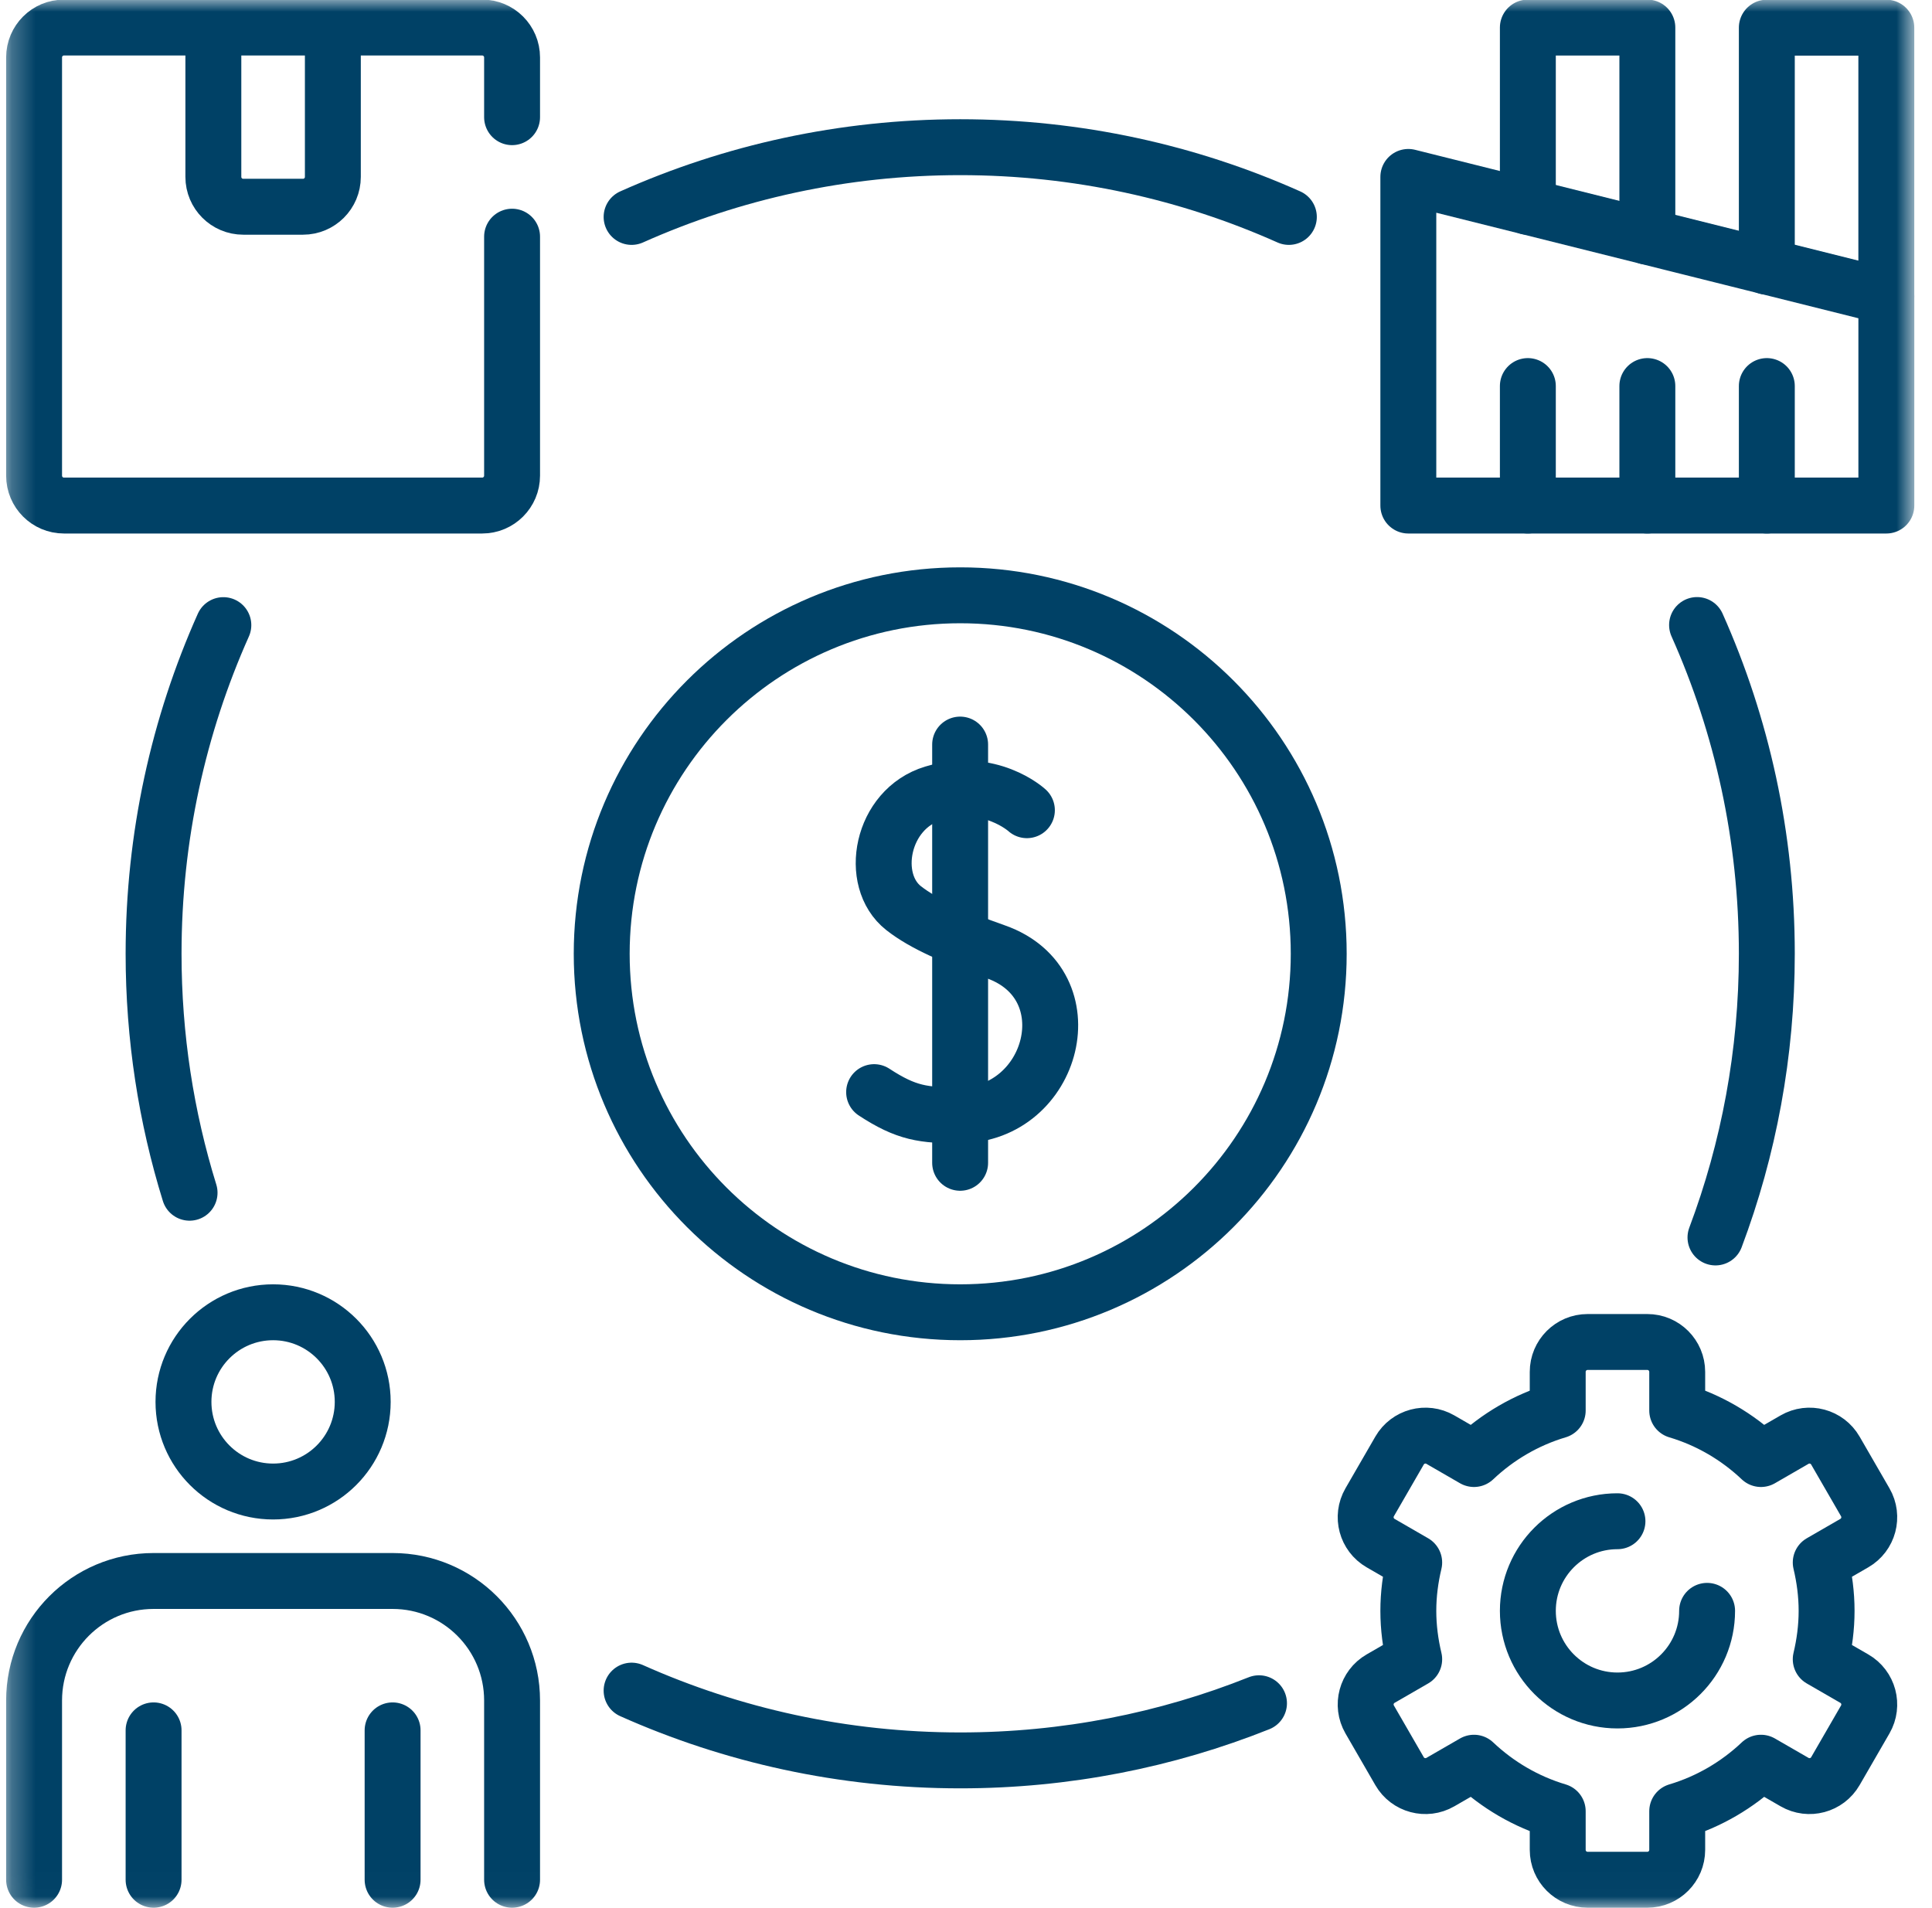 <svg width="81" height="80" viewBox="0 0 81 80" fill="none" xmlns="http://www.w3.org/2000/svg">
<mask id="mask0_78_449" style="mask-type:luminance" maskUnits="userSpaceOnUse" x="0" y="-1" width="81" height="81">
<path d="M0.257 -0.015H80.257V79.985H0.257V-0.015Z" fill="white"/>
</mask>
<g mask="url(#mask0_78_449)">
<path d="M21.469 9.923V19.943C21.469 20.635 20.908 21.196 20.216 21.196H2.681C1.989 21.196 1.429 20.635 1.429 19.943V2.408C1.429 1.716 1.989 1.155 2.681 1.155H20.216C20.908 1.155 21.469 1.716 21.469 2.408V4.913" stroke="#004166" stroke-width="2.344" stroke-miterlimit="10" stroke-linecap="round" stroke-linejoin="round"/>
<path d="M79.086 21.196H59.045V7.418L79.086 12.428V21.196Z" stroke="#004166" stroke-width="2.344" stroke-miterlimit="10" stroke-linecap="round" stroke-linejoin="round"/>
<path d="M13.955 1.153V7.416C13.955 8.108 13.395 8.668 12.703 8.668H10.198C9.506 8.668 8.945 8.108 8.945 7.416V1.153" stroke="#004166" stroke-width="2.344" stroke-miterlimit="10" stroke-linecap="round" stroke-linejoin="round"/>
<path d="M74.075 11.181V1.16H79.085V12.433" stroke="#004166" stroke-width="2.344" stroke-miterlimit="10" stroke-linecap="round" stroke-linejoin="round"/>
<path d="M64.056 8.671V1.156H69.066V9.923" stroke="#004166" stroke-width="2.344" stroke-miterlimit="10" stroke-linecap="round" stroke-linejoin="round"/>
<path d="M64.056 16.186V21.196" stroke="#004166" stroke-width="2.344" stroke-miterlimit="10" stroke-linecap="round" stroke-linejoin="round"/>
<path d="M69.066 16.186V21.196" stroke="#004166" stroke-width="2.344" stroke-miterlimit="10" stroke-linecap="round" stroke-linejoin="round"/>
<path d="M74.075 16.186V21.196" stroke="#004166" stroke-width="2.344" stroke-miterlimit="10" stroke-linecap="round" stroke-linejoin="round"/>
<path d="M77.743 70.379L76.335 69.566C76.49 68.914 76.581 68.237 76.581 67.538C76.581 66.838 76.49 66.162 76.335 65.51L77.743 64.697C78.342 64.351 78.548 63.585 78.202 62.986L76.949 60.817C76.603 60.218 75.837 60.012 75.238 60.358L73.829 61.172C72.846 60.241 71.65 59.535 70.318 59.138V57.518C70.318 56.826 69.757 56.265 69.066 56.265H66.561C65.869 56.265 65.308 56.826 65.308 57.518V59.138C63.976 59.535 62.781 60.241 61.797 61.172L60.388 60.358C59.789 60.012 59.023 60.218 58.677 60.817L57.424 62.986C57.078 63.585 57.284 64.351 57.883 64.697L59.291 65.51C59.136 66.162 59.045 66.838 59.045 67.538C59.045 68.237 59.136 68.914 59.291 69.566L57.883 70.379C57.284 70.724 57.078 71.49 57.424 72.09L58.677 74.259C59.023 74.858 59.789 75.063 60.388 74.717L61.797 73.904C62.781 74.834 63.976 75.541 65.308 75.938V77.558C65.308 78.25 65.869 78.811 66.561 78.811H69.066C69.757 78.811 70.318 78.25 70.318 77.558V75.938C71.65 75.541 72.846 74.834 73.829 73.904L75.238 74.717C75.837 75.063 76.603 74.858 76.949 74.259L78.202 72.09C78.548 71.49 78.342 70.724 77.743 70.379Z" stroke="#004166" stroke-width="2.344" stroke-miterlimit="10" stroke-linecap="round" stroke-linejoin="round"/>
<path d="M71.571 67.537C71.571 69.613 69.888 71.295 67.813 71.295C65.738 71.295 64.056 69.613 64.056 67.537C64.056 65.462 65.738 63.78 67.813 63.78" stroke="#004166" stroke-width="2.344" stroke-miterlimit="10" stroke-linecap="round" stroke-linejoin="round"/>
<path d="M15.207 58.776C15.207 60.852 13.525 62.534 11.45 62.534C9.374 62.534 7.692 60.852 7.692 58.776C7.692 56.701 9.374 55.019 11.45 55.019C13.525 55.019 15.207 56.701 15.207 58.776Z" stroke="#004166" stroke-width="2.344" stroke-miterlimit="10" stroke-linecap="round" stroke-linejoin="round"/>
<path d="M1.429 78.811V71.295C1.429 68.528 3.672 66.285 6.439 66.285H16.459C19.226 66.285 21.469 68.528 21.469 71.295V78.811" stroke="#004166" stroke-width="2.344" stroke-miterlimit="10" stroke-linecap="round" stroke-linejoin="round"/>
<path d="M6.439 72.548V78.811" stroke="#004166" stroke-width="2.344" stroke-miterlimit="10" stroke-linecap="round" stroke-linejoin="round"/>
<path d="M16.46 72.548V78.811" stroke="#004166" stroke-width="2.344" stroke-miterlimit="10" stroke-linecap="round" stroke-linejoin="round"/>
<path d="M55.288 39.989C55.288 48.29 48.559 55.019 40.258 55.019C31.957 55.019 25.227 48.29 25.227 39.989C25.227 31.688 31.957 24.959 40.258 24.959C48.559 24.959 55.288 31.688 55.288 39.989Z" stroke="#004166" stroke-width="2.344" stroke-miterlimit="10" stroke-linecap="round" stroke-linejoin="round"/>
<path d="M43.053 33.969C43.053 33.969 41.508 32.545 39.128 33.262C36.942 33.92 36.399 36.911 37.885 38.076C38.737 38.745 40.021 39.295 41.75 39.906C45.621 41.274 44.19 46.733 40.253 46.76C38.716 46.77 37.998 46.672 36.648 45.789" stroke="#004166" stroke-width="2.344" stroke-miterlimit="10" stroke-linecap="round" stroke-linejoin="round"/>
<path d="M40.254 31.217V48.752" stroke="#004166" stroke-width="2.344" stroke-miterlimit="10" stroke-linecap="round" stroke-linejoin="round"/>
<path d="M52.784 71.411C48.91 72.957 44.683 73.807 40.258 73.807C35.352 73.807 30.689 72.761 26.48 70.882" stroke="#004166" stroke-width="2.344" stroke-miterlimit="10" stroke-linecap="round" stroke-linejoin="round"/>
<path d="M71.15 26.205C73.03 30.413 74.075 35.076 74.075 39.983C74.075 44.17 73.314 48.181 71.922 51.882" stroke="#004166" stroke-width="2.344" stroke-miterlimit="10" stroke-linecap="round" stroke-linejoin="round"/>
<path d="M26.48 9.095C30.689 7.216 35.352 6.171 40.258 6.171C45.165 6.171 49.828 7.216 54.036 9.095" stroke="#004166" stroke-width="2.344" stroke-miterlimit="10" stroke-linecap="round" stroke-linejoin="round"/>
<path d="M7.948 50.007C6.967 46.841 6.439 43.476 6.439 39.987C6.439 35.08 7.484 30.418 9.364 26.209" stroke="#004166" stroke-width="2.344" stroke-miterlimit="10" stroke-linecap="round" stroke-linejoin="round"/>
</g>
</svg>
